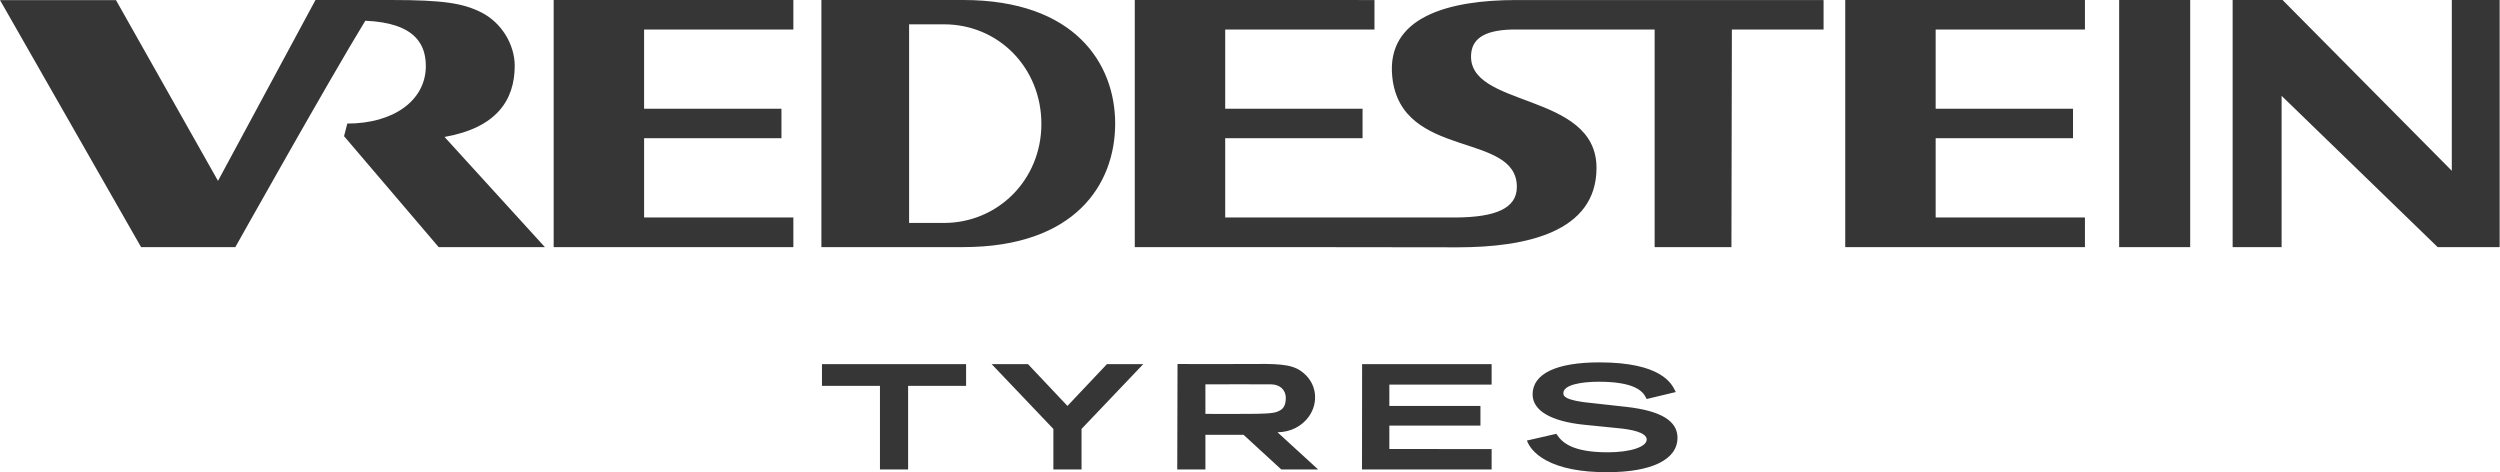 <svg width="270" height="51" fill="none" xmlns="http://www.w3.org/2000/svg">
    <g clip-path="url(#a)" fill="#363636">
        <path d="M104.015 0H88.71v26.688h15.302c12.091 0 16.427-6.773 16.427-13.343C120.439 6.89 116.103 0 104.015 0Zm8.454 13.382c0 6.056-4.713 10.696-10.526 10.696h-3.76V2.626h3.76c5.907 0 10.526 4.699 10.526 10.756ZM59.796 0v26.688h25.887v-3.2h-16.12v-8.56h14.833v-3.182H69.562v-8.56h16.121V.003L59.796 0ZM55.59 7.108c0-2.281-1.405-4.672-3.653-5.793C49.968.348 47.889 0 42.213 0h-8.141L23.544 19.533 12.526.013H.001l15.235 26.675h10.181S35.519 8.666 39.454 2.24c1.34.056 2.427.243 3.301.534 2.512.834 3.271 2.532 3.233 4.509-.095 3.622-3.535 6.062-8.481 6.062l-.35 1.361 10.22 11.982h11.472L48.01 14.79c5.564-.98 7.58-3.932 7.58-7.682Zm173.278 19.58h7.673V0h-7.673v26.688ZM264.795 0l-.001 18.443L246.589.073 246.52 0h-5.395v26.688h5.289V10.35l16.854 16.338h6.695V0h-5.168Zm-65.509 0v26.688h25.887v-3.2h-16.121v-8.56h14.834v-3.182h-14.834v-8.56h16.121V.003L199.286 0Zm-60.151 26.688 18.302.022c7.334 0 14.979-1.615 14.986-8.57.007-8.321-14.162-6.4-13.531-12.404.178-1.689 1.658-2.583 4.955-2.549h14.854v23.5h8.294l.048-23.5h9.903V.004H163.76c-7.256 0-14.09 1.797-13.392 8.326.957 8.945 13.452 5.847 13.452 11.857 0 2.332-2.318 3.26-6.513 3.302h-24.985v-8.56h14.834v-3.182h-14.834v-8.56h16.121V.004L122.556.001v26.688l16.579-.001ZM88.773 41.675h6.262v9.028h3.041v-9.029h6.262v-2.347H88.773v2.348ZM137.969 46.685c1.469-.019 2.64-.676 3.367-1.67 1.094-1.498.956-3.68-.822-4.936-1.124-.794-2.664-.801-5.941-.765-2.139.024-6.071-.012-7.401 0 0 3.791-.03 7.597-.03 11.389h3.042v-3.747h4.117c1.342 1.25 2.737 2.498 4.079 3.747h3.98c-1.445-1.34-2.945-2.679-4.391-4.018Zm-3.218-1.986c-1.72.007-3.641.012-4.567 0V41.51c1.735-.021 5.768 0 7.083 0 .969 0 1.601.608 1.601 1.468 0 1.096-.507 1.317-.947 1.495-.494.2-1.753.22-3.17.226ZM175.631 43.941l-3.573-.395c-3.214-.29-3.214-.831-3.214-1.09 0-.906 1.971-1.228 3.815-1.228 3.831 0 4.754.991 5.115 1.737l.064.13 3.143-.754-.075-.154c-.373-.754-1.504-3.05-8.164-3.05-4.657 0-7.221 1.228-7.221 3.455 0 1.758 1.989 2.924 5.601 3.285l3.611.364c1.42.13 3.111.448 3.111 1.228 0 .798-1.77 1.379-4.209 1.379-3.729 0-4.887-1.01-5.478-1.89l-.072-.107-3.179.728.064.15c.182.43.681 1.257 1.978 1.972 1.562.86 3.784 1.297 6.604 1.297 4.84 0 7.616-1.358 7.616-3.726 0-1.825-1.811-2.914-5.537-3.331ZM161.096 41.54v-2.215l-13.989.002-.011 11.376h14v-2.202l-11.047-.01v-2.527h9.839v-2.122l-9.839.001V41.54h11.047ZM119.548 39.327l-4.262 4.512-4.262-4.512h-3.923l6.664 6.997v4.379h3.042v-4.379l6.664-6.997h-3.923Z"/>
    </g>
    <defs>
        <clipPath id="a">
            <path fill="#fff" d="M0 0h270v51H0z"/>
        </clipPath>
    </defs>
</svg>
